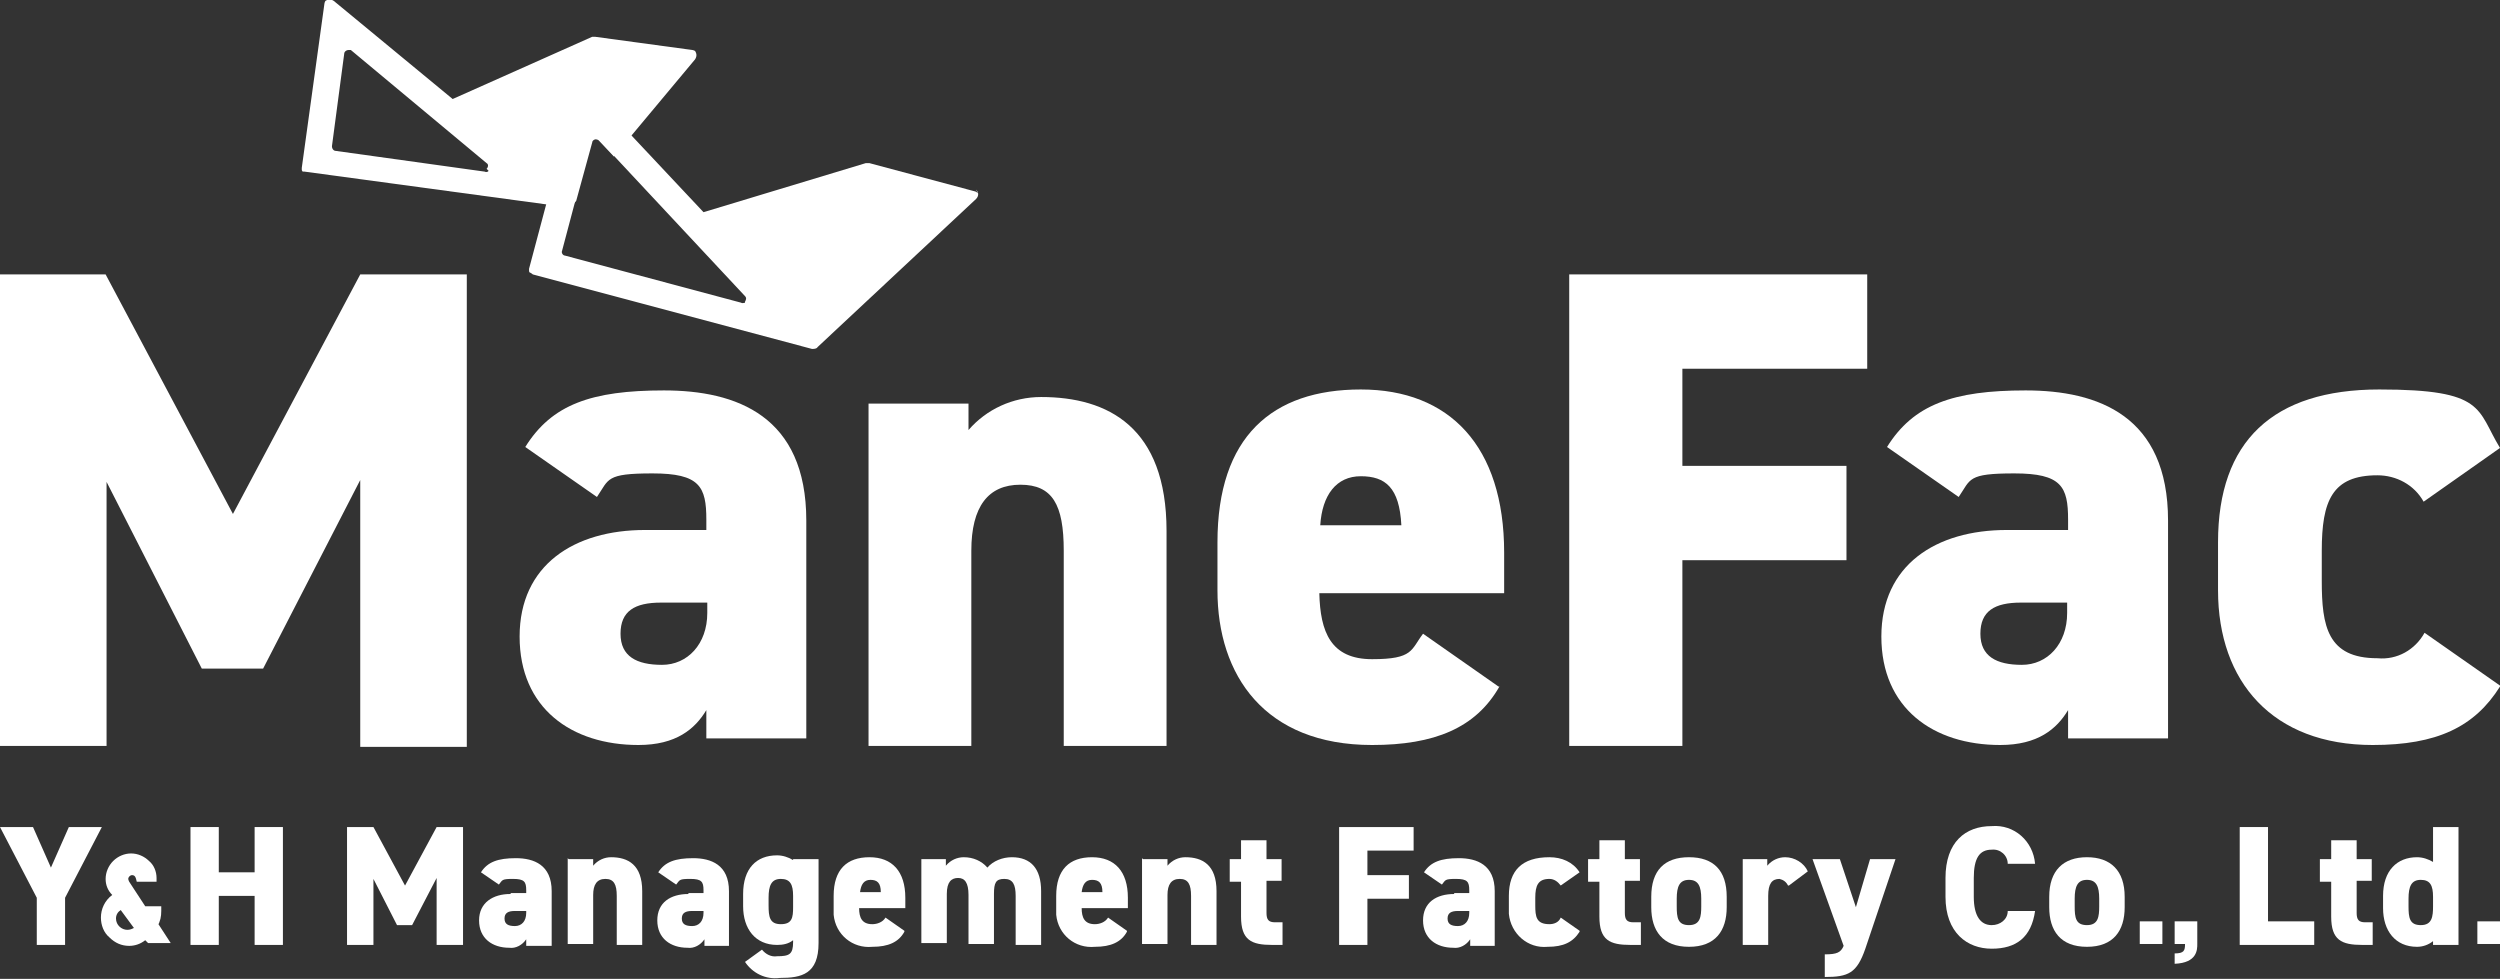 <?xml version="1.0" encoding="UTF-8"?>
<svg id="_レイヤー_1" xmlns="http://www.w3.org/2000/svg" version="1.1" viewBox="0 0 265.1 103.8">
  <rect x="0" y="0" width="265.1" height="103.8" fill="#333333" stroke="none"/>
  <!-- Generator: Adobe Illustrator 29.2.1, SVG Export Plug-In . SVG Version: 2.1.0 Build 116)  -->
  <defs>
    <style>
      .st0 {
        fill: #fff;
      }
    </style>
  </defs>
  <path id="_パス_2" class="st0" d="M38.2,29.1l-13.5,25.4-13.5-25.4H0v50h11.3v-28l10.1,19.8h6.5l10.3-20v28.3h11.3V29.1h-11.2Z"/>
  <g id="_グループ_19">
    <g id="_グループ_18">
      <path id="_パス_3" class="st0" d="M68.5,56.2h6.4v-1.1c0-3.5-.7-4.9-5.7-4.9s-4.6.6-5.9,2.5l-7.6-5.3c2.8-4.5,7-6,14.7-6s15.1,2.7,15.1,13.8v23.1h-10.6v-3c-1.2,2-3.2,3.7-7.2,3.7-7.1,0-12.6-3.9-12.6-11.5s5.8-11.3,13.3-11.3M75,63.9h-4.9c-2.8,0-4.3.9-4.3,3.3s1.7,3.3,4.4,3.3,4.8-2.2,4.8-5.5c0,0,0-1.1,0-1.1Z"/>
      <path id="_パス_4" class="st0" d="M92.1,42.8h10.6v2.8c1.9-2.2,4.7-3.5,7.7-3.5,7.1,0,13.3,3.2,13.3,14.2v22.8h-10.9v-20.7c0-4.9-1.2-7-4.6-7s-5.2,2.3-5.2,7v20.7h-10.9v-36.2Z"/>
      <path id="_パス_5" class="st0" d="M159,72.8c-2.5,4.4-6.9,6.2-13.5,6.2-11.4,0-16.4-7.4-16.4-16.4v-5.1c0-11.2,5.8-16.2,15.2-16.2s15.2,6,15.2,17.3v4.3h-19.6c.1,4.1,1.2,7,5.6,7s4.1-1,5.4-2.7l8,5.6ZM140,55.7h8.6c-.2-4-1.7-5.2-4.3-5.2s-4.1,2-4.3,5.2"/>
      <path id="_パス_6" class="st0" d="M198,29.1v10h-19.6v10.3h17.4v10h-17.4v19.7h-12V29.1s31.6,0,31.6,0Z"/>
      <path id="_パス_7" class="st0" d="M212.8,56.2h6.5v-1.1c0-3.5-.7-4.9-5.7-4.9s-4.6.6-5.9,2.5l-7.6-5.3c2.8-4.5,7-6,14.7-6s15.1,2.7,15.1,13.8v23.1h-10.6v-3c-1.2,2-3.2,3.7-7.2,3.7-7.1,0-12.6-3.9-12.6-11.5s5.8-11.3,13.3-11.3M219.2,63.9h-4.9c-2.8,0-4.3.9-4.3,3.3s1.7,3.3,4.4,3.3,4.8-2.2,4.8-5.5c0,0,0-1.1,0-1.1Z"/>
      <path id="_パス_8" class="st0" d="M265.1,72.8c-2.7,4.3-6.7,6.2-13.5,6.2-10.6,0-16.4-6.7-16.4-16.4v-5.1c0-10.7,5.8-16.2,17.1-16.2s10.3,2.1,12.8,6.2l-8.1,5.7c-1-1.8-2.9-2.8-4.9-2.8-4.8,0-5.9,2.7-5.9,8v3.2c0,4.8.6,8.2,5.9,8.2,2.1.2,4-.9,5-2.7l8,5.6s0,0,0,0Z"/>
      <path class="st0" d="M103.7,20.5c0,0-.2-.2-.3-.2l-11.2-3c-.1,0-.3,0-.4,0h0s-17.2,5.2-17.2,5.2l-12.3-13.1c-.3-.3-.7-.3-1,0,0,0-.2.2-.2.3l-5,18.8s0,0,0,0c0,0,0,0,0,0,0,0,0,.1,0,.2,0,0,0,0,0,0,0,0,0,0,0,0,0,0,0,.2.1.2,0,0,0,0,0,0,0,0,.2.1.3.2l9,2.4,20.6,5.5c.2,0,.5,0,.6-.2l16.8-15.7c.3-.3.3-.7,0-1,0,0,0,0,0,0ZM79,32.1c-.1,0-.3.1-.4,0l-18.7-5c-.2,0-.4-.3-.3-.5,0,0,0,0,0,0h0s3.1-11.7,3.1-11.7c0-.2.3-.4.5-.3,0,0,.1,0,.2.1l15.6,16.7c.2.2.1.4,0,.6Z"/>
      <path id="_パス_15" class="st0" d="M3.5,87.7l1.9,4.3,1.9-4.3h3.5l-3.9,7.5v5h-3v-5l-3.9-7.5h3.5Z"/>
      <path id="_パス_16" class="st0" d="M23.2,92.5h3.8v-4.8h3v12.5h-3v-5.2h-3.8v5.2h-3v-12.5h3v4.8s0,0,0,0Z"/>
      <path id="_パス_17" class="st0" d="M42.9,94l3.4-6.3h2.8v12.5h-2.8v-7.1l-2.6,5h-1.6l-2.5-4.9v7h-2.8v-12.5h2.8s3.4,6.3,3.4,6.3Z"/>
      <path id="_パス_18" class="st0" d="M54.2,94.7h1.6v-.3c0-.9-.2-1.2-1.4-1.2s-1.1.1-1.5.6l-1.9-1.3c.7-1.1,1.8-1.5,3.7-1.5s3.8.7,3.8,3.5v5.8h-2.7v-.7c-.4.6-1.1,1-1.8.9-1.8,0-3.2-1-3.2-2.9s1.5-2.8,3.3-2.8M55.8,96.6h-1.2c-.7,0-1.1.2-1.1.8s.4.8,1.1.8,1.2-.5,1.2-1.4v-.3s0,0,0,0Z"/>
      <path id="_パス_19" class="st0" d="M60.3,91.1h2.6v.7c.5-.6,1.2-.9,1.9-.9,1.8,0,3.3.8,3.3,3.6v5.7h-2.7v-5.2c0-1.2-.3-1.8-1.2-1.8s-1.3.6-1.3,1.7v5.2h-2.7v-9.1s0,0,0,0Z"/>
      <path id="_パス_20" class="st0" d="M73,94.7h1.6v-.3c0-.9-.2-1.2-1.4-1.2s-1.1.1-1.5.6l-1.9-1.3c.7-1.1,1.8-1.5,3.7-1.5s3.8.7,3.8,3.5v5.8h-2.6v-.7c-.4.6-1.1,1-1.8.9-1.8,0-3.2-1-3.2-2.9s1.4-2.8,3.3-2.8M74.6,96.6h-1.2c-.7,0-1.1.2-1.1.8s.4.8,1.1.8,1.2-.5,1.2-1.4v-.3s0,0,0,0Z"/>
      <path id="_パス_21" class="st0" d="M84.1,91.1h2.7v8.9c0,3.3-1.8,3.7-4.1,3.7-1.5.2-2.9-.5-3.7-1.7l1.8-1.3c.4.5,1,.8,1.6.7,1.3,0,1.7-.2,1.7-1.5v-.2c-.5.4-1.1.5-1.7.5-2.3,0-3.6-1.7-3.6-4.1v-1.3c0-2.7,1.4-4.1,3.6-4.1.6,0,1.2.2,1.7.5v-.3s0,0,0,0ZM84.1,96.3v-1.3c0-1.2-.3-1.8-1.3-1.8s-1.3.7-1.3,2v.8c0,1.2.1,2,1.3,2s1.3-.7,1.3-1.8"/>
      <path id="_パス_22" class="st0" d="M95.9,98.8c-.6,1.1-1.7,1.6-3.4,1.6-2.1.2-3.9-1.3-4.1-3.4,0-.2,0-.5,0-.7v-1.3c0-2.8,1.4-4.1,3.8-4.1s3.8,1.5,3.8,4.3v1.1h-4.9c0,1,.3,1.7,1.4,1.7.5,0,1.1-.2,1.4-.7,0,0,2,1.4,2,1.4ZM91.2,94.6h2.2c0-1-.4-1.3-1.1-1.3s-1,.5-1.1,1.3"/>
      <path id="_パス_23" class="st0" d="M97.7,91.1h2.6v.7c.5-.6,1.2-.9,1.9-.9,1,0,1.9.4,2.5,1.1.6-.7,1.6-1.1,2.6-1.1,2,0,3.1,1.2,3.1,3.6v5.7h-2.7v-5.2c0-1.2-.3-1.8-1.2-1.8s-1.1.4-1.1,1.6v5.3h-2.7v-5.2c0-1.3-.4-1.8-1.1-1.8s-1.2.4-1.2,1.7v5.2h-2.7s0-9.1,0-9.1Z"/>
      <path id="_パス_24" class="st0" d="M119.5,98.8c-.6,1.1-1.7,1.6-3.4,1.6-2.1.2-3.9-1.3-4.1-3.4,0-.2,0-.5,0-.7v-1.3c0-2.8,1.4-4.1,3.8-4.1s3.8,1.5,3.8,4.3v1.1h-4.9c0,1,.3,1.7,1.4,1.7.5,0,1.1-.2,1.4-.7,0,0,2,1.4,2,1.4ZM114.7,94.6h2.2c0-1-.4-1.3-1.1-1.3s-1,.5-1.1,1.3"/>
      <path id="_パス_25" class="st0" d="M121.2,91.1h2.6v.7c.5-.6,1.2-.9,1.9-.9,1.8,0,3.3.8,3.3,3.6v5.7h-2.7v-5.2c0-1.2-.3-1.8-1.2-1.8s-1.3.6-1.3,1.7v5.2h-2.7v-9.1s0,0,0,0Z"/>
      <path id="_パス_26" class="st0" d="M130.4,91.1h1.2v-2h2.7v2h1.6v2.3h-1.6v3.4c0,.7.2,1,.9,1h.8v2.4h-1.1c-2.2,0-3.3-.5-3.3-3v-3.7h-1.2v-2.3s0,0,0,0Z"/>
      <path id="_パス_27" class="st0" d="M149.9,87.7v2.5h-4.9v2.6h4.4v2.5h-4.4v4.9h-3v-12.5s7.9,0,7.9,0Z"/>
      <path id="_パス_28" class="st0" d="M154.2,94.7h1.6v-.3c0-.9-.2-1.2-1.4-1.2s-1.1.1-1.5.6l-1.9-1.3c.7-1.1,1.8-1.5,3.7-1.5s3.8.7,3.8,3.5v5.8h-2.6v-.7c-.4.6-1.1,1-1.8.9-1.8,0-3.2-1-3.2-2.9s1.4-2.8,3.3-2.8M155.8,96.6h-1.2c-.7,0-1.1.2-1.1.8s.4.8,1.1.8,1.2-.5,1.2-1.4v-.3s0,0,0,0Z"/>
      <path id="_パス_29" class="st0" d="M167.5,98.8c-.7,1.1-1.7,1.6-3.4,1.6-2.1.2-3.9-1.4-4.1-3.5,0-.2,0-.4,0-.6v-1.3c0-2.7,1.4-4.1,4.3-4.1,1.3,0,2.5.5,3.2,1.6l-2,1.4c-.3-.4-.7-.7-1.2-.7-1.2,0-1.5.7-1.5,2v.8c0,1.2.1,2,1.5,2,.5,0,1-.2,1.2-.7,0,0,2,1.4,2,1.4Z"/>
      <path id="_パス_30" class="st0" d="M168.4,91.1h1.2v-2h2.7v2h1.6v2.3h-1.6v3.4c0,.7.2,1,.9,1h.8v2.4h-1.1c-2.2,0-3.3-.5-3.3-3v-3.7h-1.2v-2.3s0,0,0,0Z"/>
      <path id="_パス_31" class="st0" d="M183.1,96.2c0,2.5-1.2,4.2-4,4.2s-4-1.7-4-4.2v-1.1c0-2.8,1.4-4.2,4-4.2s4,1.4,4,4.2v1.1ZM180.4,96.1v-.8c0-1.3-.3-2-1.3-2s-1.3.7-1.3,2v.8c0,1.2.1,2,1.3,2s1.3-.9,1.3-2"/>
      <path id="_パス_32" class="st0" d="M189.6,93.9c-.2-.4-.5-.6-.9-.7-.8,0-1.2.5-1.2,1.8v5.2h-2.7v-9.1h2.6v.7c.5-.6,1.2-.9,1.9-.9,1,0,2,.6,2.4,1.5,0,0-2,1.5-2,1.5Z"/>
      <path id="_パス_33" class="st0" d="M195.1,91.1l1.7,5.1,1.5-5.1h2.7l-3.2,9.5c-.9,2.6-1.8,3-4.3,3v-2.4c1.3,0,1.7-.2,2-.9l-3.3-9.2s2.8,0,2.8,0Z"/>
      <path id="_パス_34" class="st0" d="M212.9,91.6c0-.9-.8-1.6-1.7-1.5-1.3,0-1.9.9-1.9,3v2c0,2,.7,3,1.9,3,.9,0,1.7-.6,1.7-1.5,0,0,0,0,0,0h2.9c-.4,2.8-2,4-4.6,4s-4.9-1.7-4.9-5.5v-2c0-3.8,2.1-5.5,4.9-5.5,2.4-.2,4.4,1.6,4.6,4,0,0,0,0,0,0,0,0-2.9,0-2.9,0Z"/>
      <path id="_パス_35" class="st0" d="M225.3,96.2c0,2.5-1.2,4.2-4,4.2s-4-1.7-4-4.2v-1.1c0-2.8,1.5-4.2,4-4.2s4,1.4,4,4.2v1.1ZM222.6,96.1v-.8c0-1.3-.3-2-1.3-2s-1.3.7-1.3,2v.8c0,1.2.1,2,1.3,2s1.3-.9,1.3-2"/>
      <path id="_パス_36" class="st0" d="M240.5,97.7h4.9v2.5h-7.9v-12.5h3v10Z"/>
      <path id="_パス_37" class="st0" d="M246,91.1h1.2v-2h2.7v2h1.6v2.3h-1.6v3.4c0,.7.2,1,.9,1h.8v2.4h-1.1c-2.2,0-3.3-.5-3.3-3v-3.7h-1.2v-2.3s0,0,0,0Z"/>
      <path id="_パス_38" class="st0" d="M258,87.7h2.7v12.5h-2.7v-.4c-.5.4-1.1.6-1.7.6-2.3,0-3.6-1.7-3.6-4.1v-1.3c0-2.7,1.5-4.1,3.6-4.1.6,0,1.2.2,1.7.5v-3.7ZM258,96.1v-1c0-1.2-.3-1.8-1.3-1.8s-1.3.7-1.3,2v.8c0,1.2.1,2,1.3,2s1.3-.9,1.3-2"/>
      <rect id="_長方形_26" class="st0" x="226.9" y="97.7" width="2.4" height="2.4"/>
      <rect id="_長方形_27" class="st0" x="262.7" y="97.7" width="2.4" height="2.4"/>
      <path id="_パス_39" class="st0" d="M233,97.7v2.4c0,.6,0,2-2.4,2.1v-1.1c1,0,1.1-.3,1.1-1h-1.1v-2.4h2.4Z"/>
      <path id="_パス_40" class="st0" d="M16.7,98.2c.3-.5.4-1,.4-1.6,0,0,0-.2,0-.5h-1.7l-1.7-2.6c0,0-.1-.2-.1-.3,0-.2.2-.4.4-.4,0,0,0,0,0,0,.3,0,.4.2.5.7h2.1c0-.1,0-.3,0-.4,0-.7-.3-1.4-.8-1.8-.5-.5-1.2-.8-1.9-.8-.7,0-1.4.3-1.9.8-.5.5-.8,1.2-.8,1.9,0,.6.2,1.2.7,1.7-.8.6-1.2,1.5-1.2,2.4,0,.8.3,1.6.9,2.1.6.6,1.3.9,2.1.9.6,0,1.2-.2,1.7-.6l.3.3h2.4l-1.3-2s0,0,0,0ZM13.5,98.6c-.6,0-1.2-.5-1.2-1.2,0-.4.2-.7.5-.9l1.4,1.9c-.2.1-.4.2-.7.2"/>
    </g>
  </g>
  <path class="st0" d="M60.4,22.1l.7-.8,1.7-6.2c0-.2.3-.4.5-.3,0,0,.1,0,.2.1l1.6,1.7,8.6-10.3c.2-.3.2-.6,0-.9,0,0-.2-.1-.3-.1l-10.3-1.4c-.1,0-.2,0-.3,0h0l-14.8,6.6L35.4.1c-.3-.2-.6-.2-.9,0,0,0-.1.2-.1.3l-2.4,17.4s0,0,0,0c0,0,0,0,0,.1,0,0,0,0,0,.1,0,0,0,0,0,0,0,0,0,0,0,0,0,0,0,.1.1.2,0,0,0,0,0,0,0,0,.2,0,.2,0,0,0,0,0,0,0l27.3,3.7c.2,0,.4,0,.6-.2,0,0,0,0,0,0ZM51.8,18.1c0,.1-.2.2-.4.1l-15.8-2.2c-.2,0-.4-.2-.4-.5,0,0,0,0,0,0h0s1.3-9.8,1.3-9.8c0-.2.2-.4.5-.4,0,0,.2,0,.2,0l14.4,12c.2.1.2.4,0,.6Z"/>
</svg>